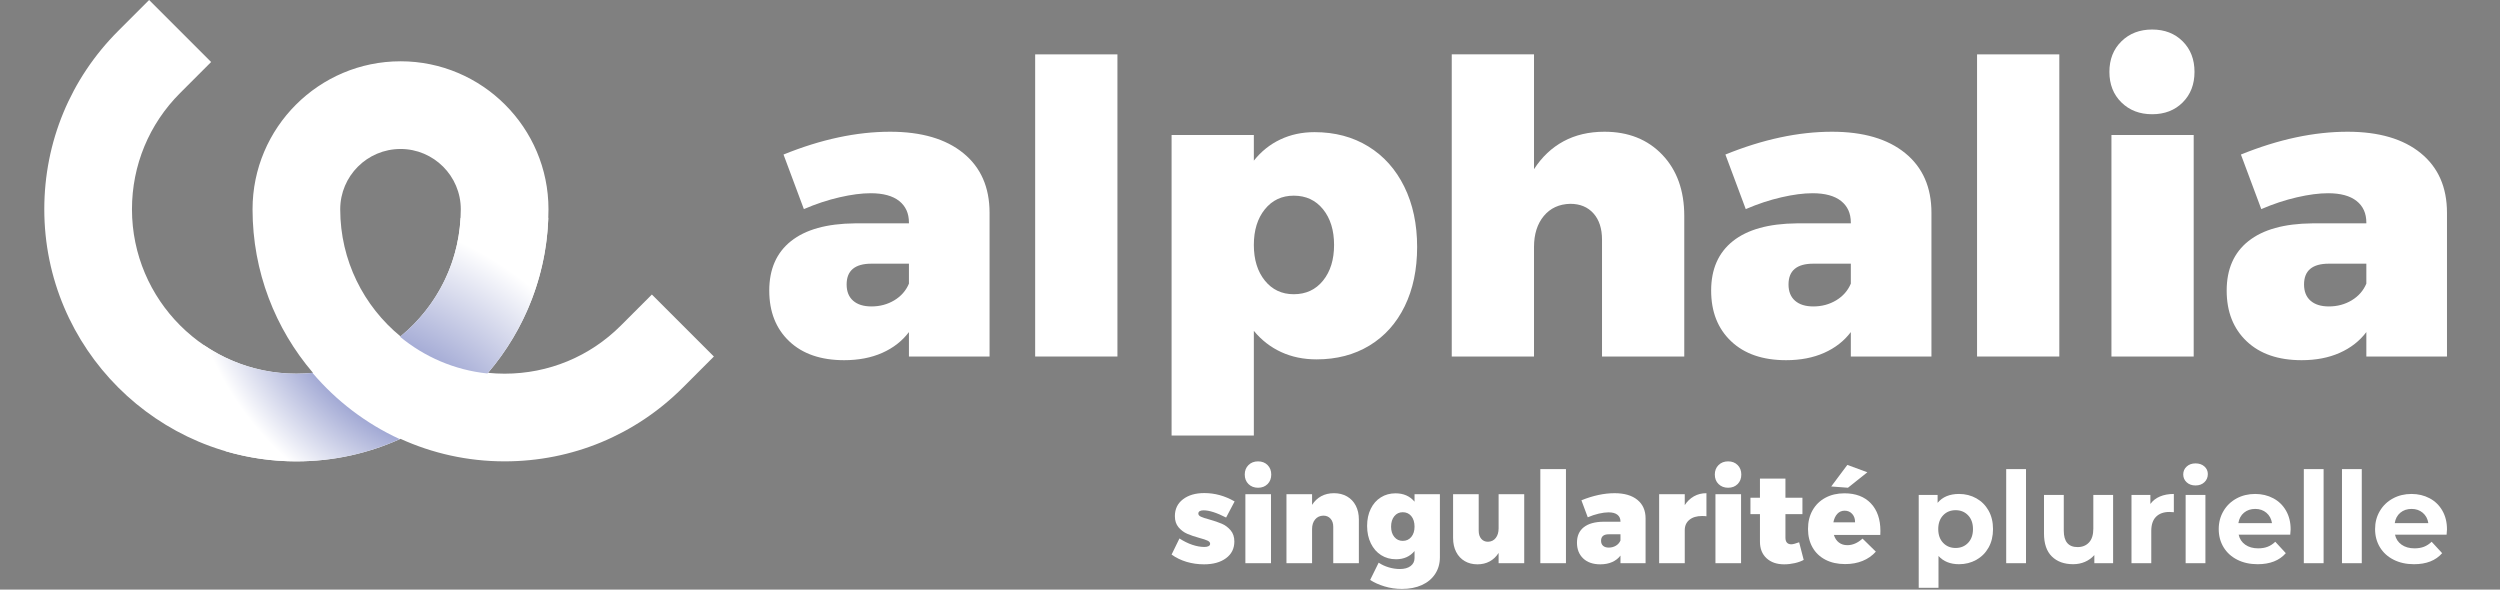 <svg width="212" height="50" viewBox="0 0 212 50" fill="none" xmlns="http://www.w3.org/2000/svg">
<rect x="0" y="0" width="212" height="50" fill="#808080" stroke="none"/>
<g clip-path="url(#clip0_129_5584)">
<mask id="mask0_129_5584" style="mask-type:luminance" maskUnits="userSpaceOnUse" x="-16" y="-19" width="243" height="88">
<path d="M-15.024 -18.779H226.283V68.721H-15.024V-18.779Z" fill="white"/>
</mask>
<g mask="url(#mask0_129_5584)">
<path d="M102.06 43.275C101.924 43.275 101.816 43.298 101.737 43.344C101.658 43.391 101.619 43.461 101.619 43.554C101.619 43.662 101.693 43.749 101.84 43.818C101.986 43.886 102.221 43.963 102.544 44.049C102.974 44.171 103.331 44.293 103.614 44.414C103.897 44.536 104.144 44.721 104.356 44.968C104.567 45.216 104.673 45.533 104.673 45.92C104.673 46.515 104.438 46.986 103.969 47.334C103.499 47.682 102.877 47.855 102.103 47.855C101.587 47.855 101.094 47.785 100.624 47.646C100.155 47.506 99.73 47.3 99.35 47.028L100.017 45.662C100.382 45.898 100.746 46.078 101.108 46.199C101.47 46.321 101.813 46.382 102.135 46.382C102.286 46.382 102.404 46.359 102.49 46.312C102.576 46.266 102.619 46.199 102.619 46.113C102.619 46.006 102.549 45.918 102.409 45.85C102.27 45.782 102.038 45.705 101.716 45.619C101.3 45.504 100.952 45.386 100.673 45.264C100.393 45.142 100.15 44.959 99.942 44.716C99.734 44.472 99.63 44.156 99.63 43.769C99.63 43.167 99.859 42.69 100.318 42.339C100.777 41.988 101.379 41.812 102.125 41.812C103.02 41.812 103.877 42.049 104.695 42.522L103.974 43.888C103.178 43.479 102.54 43.275 102.06 43.275Z" fill="white"/>
</g>
<mask id="mask1_129_5584" style="mask-type:luminance" maskUnits="userSpaceOnUse" x="-16" y="-19" width="243" height="88">
<path d="M-15.024 -18.779H226.283V68.721H-15.024V-18.779Z" fill="white"/>
</mask>
<g mask="url(#mask1_129_5584)">
<path d="M105.608 41.909H107.78V47.759H105.608V41.909ZM107.49 39.436C107.698 39.644 107.802 39.913 107.802 40.242C107.802 40.572 107.698 40.841 107.49 41.049C107.282 41.257 107.013 41.361 106.684 41.361C106.354 41.361 106.083 41.257 105.872 41.049C105.66 40.841 105.555 40.572 105.555 40.242C105.555 39.913 105.66 39.644 105.872 39.436C106.083 39.228 106.354 39.124 106.684 39.124C107.013 39.124 107.282 39.228 107.49 39.436Z" fill="white"/>
</g>
<mask id="mask2_129_5584" style="mask-type:luminance" maskUnits="userSpaceOnUse" x="-16" y="-19" width="243" height="88">
<path d="M-15.024 -18.779H226.283V68.721H-15.024V-18.779Z" fill="white"/>
</mask>
<g mask="url(#mask2_129_5584)">
<path d="M114.227 42.097C114.546 42.28 114.793 42.539 114.969 42.877C115.144 43.214 115.232 43.604 115.232 44.048V47.758H113.06V44.672C113.06 44.386 112.983 44.156 112.829 43.984C112.675 43.812 112.472 43.726 112.221 43.726C111.927 43.733 111.695 43.841 111.523 44.048C111.35 44.256 111.264 44.529 111.264 44.866V47.758H109.092V41.909H111.264V42.812C111.472 42.489 111.732 42.244 112.044 42.075C112.356 41.907 112.716 41.823 113.125 41.823C113.54 41.823 113.908 41.914 114.227 42.097Z" fill="white"/>
</g>
<mask id="mask3_129_5584" style="mask-type:luminance" maskUnits="userSpaceOnUse" x="-16" y="-19" width="243" height="88">
<path d="M-15.024 -18.779H226.283V68.721H-15.024V-18.779Z" fill="white"/>
</mask>
<g mask="url(#mask3_129_5584)">
<path d="M119.679 45.533C119.862 45.311 119.953 45.02 119.953 44.662C119.953 44.289 119.862 43.992 119.679 43.769C119.496 43.547 119.254 43.436 118.953 43.436C118.659 43.436 118.421 43.549 118.238 43.774C118.055 44 117.964 44.296 117.964 44.662C117.964 45.02 118.055 45.311 118.238 45.533C118.421 45.755 118.659 45.866 118.953 45.866C119.254 45.866 119.496 45.755 119.679 45.533ZM122.103 41.909V47.253C122.103 47.791 121.969 48.264 121.7 48.672C121.431 49.081 121.055 49.395 120.571 49.614C120.087 49.832 119.526 49.941 118.888 49.941C118.372 49.941 117.878 49.87 117.405 49.726C116.931 49.583 116.526 49.4 116.189 49.178L116.91 47.716C117.168 47.888 117.455 48.02 117.77 48.113C118.085 48.206 118.397 48.253 118.705 48.253C119.093 48.253 119.397 48.169 119.62 48C119.842 47.832 119.953 47.605 119.953 47.318V46.726C119.566 47.192 119.042 47.425 118.383 47.425C117.91 47.425 117.489 47.309 117.119 47.076C116.75 46.843 116.46 46.511 116.249 46.081C116.037 45.651 115.931 45.156 115.931 44.597C115.931 44.052 116.033 43.57 116.238 43.151C116.442 42.731 116.727 42.407 117.093 42.178C117.458 41.948 117.874 41.834 118.34 41.834C119.021 41.834 119.559 42.07 119.953 42.543V41.909H122.103Z" fill="white"/>
</g>
<mask id="mask4_129_5584" style="mask-type:luminance" maskUnits="userSpaceOnUse" x="-16" y="-19" width="243" height="88">
<path d="M-15.024 -18.779H226.283V68.721H-15.024V-18.779Z" fill="white"/>
</mask>
<g mask="url(#mask4_129_5584)">
<path d="M129.254 41.909V47.759H127.082V46.888C126.881 47.203 126.629 47.443 126.324 47.608C126.019 47.773 125.674 47.855 125.286 47.855C124.878 47.855 124.517 47.764 124.206 47.581C123.894 47.398 123.652 47.139 123.48 46.802C123.308 46.465 123.222 46.071 123.222 45.619V41.909H125.394V45.006C125.394 45.293 125.466 45.52 125.609 45.689C125.752 45.857 125.942 45.941 126.179 45.941C126.458 45.934 126.679 45.827 126.84 45.619C127.002 45.411 127.082 45.139 127.082 44.802V41.909H129.254Z" fill="white"/>
</g>
<mask id="mask5_129_5584" style="mask-type:luminance" maskUnits="userSpaceOnUse" x="-16" y="-19" width="243" height="88">
<path d="M-15.024 -18.779H226.283V68.721H-15.024V-18.779Z" fill="white"/>
</mask>
<g mask="url(#mask5_129_5584)">
<path d="M130.62 39.78H132.792V47.759H130.62V39.78Z" fill="white"/>
</g>
<mask id="mask6_129_5584" style="mask-type:luminance" maskUnits="userSpaceOnUse" x="-16" y="-19" width="243" height="88">
<path d="M-15.024 -18.779H226.283V68.721H-15.024V-18.779Z" fill="white"/>
</mask>
<g mask="url(#mask6_129_5584)">
<path d="M137.029 46.275C137.208 46.167 137.337 46.02 137.416 45.834V45.307H136.426C135.989 45.307 135.77 45.49 135.77 45.855C135.77 46.042 135.828 46.185 135.943 46.285C136.057 46.386 136.218 46.436 136.426 46.436C136.649 46.436 136.849 46.382 137.029 46.275ZM138.851 42.387C139.314 42.764 139.545 43.289 139.545 43.963V47.759H137.416V47.113C137.236 47.35 137.002 47.533 136.711 47.662C136.421 47.791 136.086 47.855 135.706 47.855C135.089 47.855 134.606 47.689 134.254 47.355C133.903 47.022 133.727 46.576 133.727 46.017C133.727 45.45 133.919 45.015 134.303 44.71C134.686 44.406 135.247 44.249 135.986 44.242H137.416V44.221C137.416 43.977 137.33 43.787 137.158 43.651C136.986 43.515 136.735 43.447 136.405 43.447C136.168 43.447 135.894 43.483 135.583 43.554C135.27 43.626 134.957 43.73 134.642 43.866L134.104 42.425C135.093 42.024 136.032 41.823 136.921 41.823C137.745 41.823 138.389 42.011 138.851 42.387Z" fill="white"/>
</g>
<mask id="mask7_129_5584" style="mask-type:luminance" maskUnits="userSpaceOnUse" x="-16" y="-19" width="243" height="88">
<path d="M-15.024 -18.779H226.283V68.721H-15.024V-18.779Z" fill="white"/>
</mask>
<g mask="url(#mask7_129_5584)">
<path d="M143.647 42.086C143.959 41.91 144.312 41.823 144.706 41.823V43.78C144.62 43.765 144.495 43.758 144.33 43.758C143.878 43.758 143.522 43.866 143.26 44.081C142.998 44.296 142.867 44.59 142.867 44.962V47.758H140.695V41.908H142.867V42.833C143.075 42.511 143.335 42.262 143.647 42.086Z" fill="white"/>
</g>
<mask id="mask8_129_5584" style="mask-type:luminance" maskUnits="userSpaceOnUse" x="-16" y="-19" width="243" height="88">
<path d="M-15.024 -18.779H226.283V68.721H-15.024V-18.779Z" fill="white"/>
</mask>
<g mask="url(#mask8_129_5584)">
<path d="M145.47 41.909H147.642V47.759H145.47V41.909ZM147.351 39.436C147.559 39.644 147.663 39.913 147.663 40.242C147.663 40.572 147.559 40.841 147.351 41.049C147.143 41.257 146.875 41.361 146.545 41.361C146.215 41.361 145.945 41.257 145.733 41.049C145.522 40.841 145.416 40.572 145.416 40.242C145.416 39.913 145.522 39.644 145.733 39.436C145.945 39.228 146.215 39.124 146.545 39.124C146.875 39.124 147.143 39.228 147.351 39.436Z" fill="white"/>
</g>
<mask id="mask9_129_5584" style="mask-type:luminance" maskUnits="userSpaceOnUse" x="-16" y="-19" width="243" height="88">
<path d="M-15.024 -18.779H226.283V68.721H-15.024V-18.779Z" fill="white"/>
</mask>
<g mask="url(#mask9_129_5584)">
<path d="M152.954 47.479C152.746 47.594 152.493 47.685 152.196 47.753C151.898 47.821 151.599 47.855 151.298 47.855C150.674 47.855 150.176 47.684 149.803 47.339C149.43 46.995 149.244 46.526 149.244 45.931V43.597H148.438V42.21H149.244V40.586H151.405V42.21H152.846V43.597H151.405V45.597C151.405 45.784 151.448 45.923 151.534 46.017C151.62 46.11 151.742 46.157 151.9 46.157C152.036 46.157 152.258 46.099 152.567 45.984L152.954 47.479Z" fill="white"/>
</g>
<mask id="mask10_129_5584" style="mask-type:luminance" maskUnits="userSpaceOnUse" x="-16" y="-19" width="243" height="88">
<path d="M-15.024 -18.779H226.283V68.721H-15.024V-18.779Z" fill="white"/>
</mask>
<g mask="url(#mask10_129_5584)">
<path d="M157.072 43.586C156.907 43.4 156.692 43.306 156.427 43.306C156.176 43.306 155.968 43.396 155.803 43.575C155.638 43.755 155.527 43.995 155.47 44.296H157.309C157.316 44.009 157.237 43.773 157.072 43.586ZM156.653 39.425L158.352 40.048L156.707 41.36L155.287 41.253L156.653 39.425ZM158.653 42.688C159.191 43.258 159.459 44.038 159.459 45.027C159.459 45.178 159.456 45.289 159.449 45.36H155.513C155.599 45.64 155.74 45.855 155.938 46.005C156.135 46.156 156.373 46.231 156.653 46.231C157.104 46.231 157.535 46.045 157.943 45.672L159.072 46.78C158.764 47.124 158.39 47.386 157.949 47.565C157.508 47.744 157.015 47.834 156.47 47.834C155.825 47.834 155.266 47.71 154.793 47.463C154.319 47.215 153.955 46.868 153.701 46.419C153.447 45.971 153.319 45.45 153.319 44.855C153.319 44.253 153.448 43.724 153.707 43.269C153.965 42.814 154.327 42.461 154.793 42.21C155.258 41.959 155.796 41.833 156.406 41.833C157.366 41.833 158.115 42.118 158.653 42.688Z" fill="white"/>
</g>
<mask id="mask11_129_5584" style="mask-type:luminance" maskUnits="userSpaceOnUse" x="-16" y="-19" width="243" height="88">
<path d="M-15.024 -18.779H226.283V68.721H-15.024V-18.779Z" fill="white"/>
</mask>
<g mask="url(#mask11_129_5584)">
<path d="M166.895 46.033C167.171 45.742 167.309 45.354 167.309 44.866C167.309 44.379 167.171 43.99 166.895 43.699C166.619 43.409 166.266 43.264 165.836 43.264C165.406 43.264 165.053 43.409 164.777 43.699C164.501 43.99 164.363 44.379 164.363 44.866C164.363 45.354 164.501 45.742 164.777 46.033C165.053 46.323 165.406 46.468 165.836 46.468C166.266 46.468 166.619 46.323 166.895 46.033ZM167.594 42.258C168.035 42.506 168.381 42.853 168.632 43.301C168.883 43.749 169.008 44.271 169.008 44.866C169.008 45.461 168.883 45.983 168.632 46.431C168.381 46.879 168.035 47.226 167.594 47.474C167.153 47.721 166.664 47.845 166.126 47.845C165.388 47.845 164.807 47.612 164.384 47.146V49.845H162.707V41.973H164.309V42.64C164.725 42.139 165.33 41.887 166.126 41.887C166.664 41.887 167.153 42.011 167.594 42.258Z" fill="white"/>
</g>
<mask id="mask12_129_5584" style="mask-type:luminance" maskUnits="userSpaceOnUse" x="-16" y="-19" width="243" height="88">
<path d="M-15.024 -18.779H226.283V68.721H-15.024V-18.779Z" fill="white"/>
</mask>
<g mask="url(#mask12_129_5584)">
<path d="M170.126 39.78H171.804V47.759H170.126V39.78Z" fill="white"/>
</g>
<mask id="mask13_129_5584" style="mask-type:luminance" maskUnits="userSpaceOnUse" x="-16" y="-19" width="243" height="88">
<path d="M-15.024 -18.779H226.283V68.721H-15.024V-18.779Z" fill="white"/>
</mask>
<g mask="url(#mask13_129_5584)">
<path d="M179.191 41.973V47.758H177.6V47.07C177.377 47.321 177.112 47.513 176.804 47.645C176.496 47.778 176.162 47.844 175.804 47.844C175.044 47.844 174.442 47.626 173.997 47.188C173.553 46.751 173.331 46.102 173.331 45.242V41.973H175.008V44.995C175.008 45.927 175.399 46.393 176.18 46.393C176.582 46.393 176.904 46.262 177.148 46C177.392 45.739 177.514 45.35 177.514 44.833V41.973H179.191Z" fill="white"/>
</g>
<mask id="mask14_129_5584" style="mask-type:luminance" maskUnits="userSpaceOnUse" x="-16" y="-19" width="243" height="88">
<path d="M-15.024 -18.779H226.283V68.721H-15.024V-18.779Z" fill="white"/>
</mask>
<g mask="url(#mask14_129_5584)">
<path d="M183.164 42.102C183.505 41.959 183.897 41.887 184.342 41.887V43.436C184.155 43.421 184.03 43.414 183.965 43.414C183.485 43.414 183.109 43.548 182.836 43.817C182.564 44.086 182.428 44.489 182.428 45.027V47.758H180.75V41.973H182.352V42.736C182.553 42.457 182.824 42.246 183.164 42.102Z" fill="white"/>
</g>
<mask id="mask15_129_5584" style="mask-type:luminance" maskUnits="userSpaceOnUse" x="-16" y="-19" width="243" height="88">
<path d="M-15.024 -18.779H226.283V68.721H-15.024V-18.779Z" fill="white"/>
</mask>
<g mask="url(#mask15_129_5584)">
<path d="M185.342 41.973H187.019V47.758H185.342V41.973ZM185.428 40.898C185.234 40.719 185.138 40.496 185.138 40.231C185.138 39.966 185.234 39.744 185.428 39.565C185.621 39.385 185.872 39.296 186.181 39.296C186.489 39.296 186.74 39.382 186.933 39.554C187.127 39.726 187.224 39.941 187.224 40.199C187.224 40.478 187.127 40.71 186.933 40.892C186.74 41.075 186.489 41.167 186.181 41.167C185.872 41.167 185.621 41.077 185.428 40.898Z" fill="white"/>
</g>
<mask id="mask16_129_5584" style="mask-type:luminance" maskUnits="userSpaceOnUse" x="-16" y="-19" width="243" height="88">
<path d="M-15.024 -18.779H226.283V68.721H-15.024V-18.779Z" fill="white"/>
</mask>
<g mask="url(#mask16_129_5584)">
<path d="M190.288 43.479C190.03 43.694 189.872 43.988 189.815 44.361H192.665C192.607 43.995 192.45 43.703 192.192 43.484C191.934 43.266 191.618 43.156 191.245 43.156C190.865 43.156 190.546 43.264 190.288 43.479ZM194.213 45.339H189.837C189.916 45.698 190.102 45.981 190.396 46.189C190.69 46.397 191.055 46.5 191.493 46.5C191.794 46.5 192.061 46.456 192.294 46.366C192.527 46.276 192.743 46.135 192.944 45.941L193.837 46.909C193.292 47.533 192.496 47.845 191.45 47.845C190.797 47.845 190.22 47.718 189.718 47.463C189.217 47.209 188.829 46.855 188.557 46.404C188.284 45.952 188.148 45.44 188.148 44.866C188.148 44.3 188.283 43.789 188.552 43.334C188.82 42.879 189.19 42.524 189.659 42.269C190.129 42.015 190.654 41.887 191.235 41.887C191.801 41.887 192.313 42.009 192.772 42.253C193.231 42.497 193.591 42.846 193.853 43.301C194.115 43.757 194.246 44.285 194.246 44.888C194.246 44.909 194.235 45.06 194.213 45.339Z" fill="white"/>
</g>
<mask id="mask17_129_5584" style="mask-type:luminance" maskUnits="userSpaceOnUse" x="-16" y="-19" width="243" height="88">
<path d="M-15.024 -18.779H226.283V68.721H-15.024V-18.779Z" fill="white"/>
</mask>
<g mask="url(#mask17_129_5584)">
<path d="M195.364 39.78H197.041V47.759H195.364V39.78Z" fill="white"/>
</g>
<mask id="mask18_129_5584" style="mask-type:luminance" maskUnits="userSpaceOnUse" x="-16" y="-19" width="243" height="88">
<path d="M-15.024 -18.779H226.283V68.721H-15.024V-18.779Z" fill="white"/>
</mask>
<g mask="url(#mask18_129_5584)">
<path d="M198.6 39.78H200.278V47.759H198.6V39.78Z" fill="white"/>
</g>
<mask id="mask19_129_5584" style="mask-type:luminance" maskUnits="userSpaceOnUse" x="-16" y="-19" width="243" height="88">
<path d="M-15.023 -18.779H226.283V68.721H-15.023V-18.779Z" fill="white"/>
</mask>
<g mask="url(#mask19_129_5584)">
<path d="M203.547 43.479C203.289 43.694 203.131 43.988 203.074 44.361H205.923C205.866 43.995 205.708 43.703 205.45 43.484C205.192 43.266 204.876 43.156 204.504 43.156C204.124 43.156 203.805 43.264 203.547 43.479ZM207.472 45.339H203.095C203.174 45.698 203.36 45.981 203.654 46.189C203.948 46.397 204.314 46.5 204.751 46.5C205.052 46.5 205.319 46.456 205.552 46.366C205.785 46.276 206.002 46.135 206.203 45.941L207.095 46.909C206.55 47.533 205.755 47.845 204.708 47.845C204.056 47.845 203.479 47.718 202.977 47.463C202.475 47.209 202.088 46.855 201.815 46.404C201.543 45.952 201.407 45.44 201.407 44.866C201.407 44.3 201.541 43.789 201.81 43.334C202.079 42.879 202.448 42.524 202.918 42.269C203.387 42.015 203.912 41.887 204.493 41.887C205.059 41.887 205.572 42.009 206.031 42.253C206.49 42.497 206.85 42.846 207.111 43.301C207.373 43.757 207.504 44.285 207.504 44.888C207.504 44.909 207.493 45.06 207.472 45.339Z" fill="white"/>
</g>
<mask id="mask20_129_5584" style="mask-type:luminance" maskUnits="userSpaceOnUse" x="-16" y="-19" width="243" height="88">
<path d="M-15.024 -18.779H226.283V68.721H-15.024V-18.779Z" fill="white"/>
</mask>
<g mask="url(#mask20_129_5584)">
<path d="M75.835 25.468C76.41 25.122 76.824 24.651 77.078 24.052V22.36H73.901C72.496 22.36 71.794 22.947 71.794 24.121C71.794 24.72 71.978 25.18 72.347 25.502C72.715 25.825 73.233 25.986 73.901 25.986C74.614 25.986 75.259 25.813 75.835 25.468ZM81.688 12.984C83.172 14.193 83.915 15.88 83.915 18.043V30.233H77.078V28.161C76.502 28.921 75.748 29.508 74.816 29.922C73.883 30.337 72.807 30.544 71.587 30.544C69.607 30.544 68.053 30.009 66.925 28.938C65.797 27.868 65.233 26.435 65.233 24.639C65.233 22.821 65.849 21.422 67.081 20.443C68.312 19.465 70.113 18.964 72.485 18.941H77.078V18.872C77.078 18.09 76.801 17.48 76.249 17.042C75.696 16.605 74.89 16.386 73.832 16.386C73.072 16.386 72.191 16.501 71.19 16.731C70.189 16.962 69.181 17.295 68.168 17.732L66.442 13.105C69.619 11.816 72.634 11.171 75.489 11.171C78.136 11.171 80.203 11.776 81.688 12.984Z" fill="white"/>
</g>
<mask id="mask21_129_5584" style="mask-type:luminance" maskUnits="userSpaceOnUse" x="-16" y="-19" width="243" height="88">
<path d="M-15.024 -18.779H226.283V68.721H-15.024V-18.779Z" fill="white"/>
</mask>
<g mask="url(#mask21_129_5584)">
<path d="M87.782 4.611H94.758V30.233H87.782V4.611Z" fill="white"/>
</g>
<mask id="mask22_129_5584" style="mask-type:luminance" maskUnits="userSpaceOnUse" x="-16" y="-19" width="243" height="88">
<path d="M-15.024 -18.779H226.283V68.721H-15.024V-18.779Z" fill="white"/>
</mask>
<g mask="url(#mask22_129_5584)">
<path d="M112.196 23.793C112.818 23.022 113.129 22.015 113.129 20.771C113.129 19.528 112.818 18.521 112.196 17.75C111.575 16.979 110.746 16.593 109.71 16.593C108.697 16.593 107.88 16.979 107.258 17.75C106.637 18.521 106.326 19.528 106.326 20.771C106.326 22.015 106.637 23.022 107.258 23.793C107.88 24.564 108.697 24.95 109.71 24.95C110.746 24.95 111.575 24.564 112.196 23.793ZM116.029 12.415C117.342 13.221 118.36 14.36 119.085 15.833C119.811 17.307 120.173 19.01 120.173 20.944C120.173 22.855 119.822 24.53 119.12 25.968C118.417 27.408 117.422 28.518 116.133 29.301C114.843 30.084 113.347 30.475 111.644 30.475C110.539 30.475 109.537 30.268 108.639 29.853C107.742 29.439 106.97 28.84 106.326 28.058V36.933H99.35V11.448H106.326V13.623C106.947 12.841 107.695 12.242 108.57 11.828C109.445 11.413 110.412 11.206 111.471 11.206C113.198 11.206 114.717 11.609 116.029 12.415Z" fill="white"/>
</g>
<mask id="mask23_129_5584" style="mask-type:luminance" maskUnits="userSpaceOnUse" x="-16" y="-19" width="243" height="88">
<path d="M-15.024 -18.779H226.283V68.721H-15.024V-18.779Z" fill="white"/>
</mask>
<g mask="url(#mask23_129_5584)">
<path d="M140.961 13.122C142.204 14.423 142.826 16.156 142.826 18.319V30.233H135.851V20.322C135.851 19.378 135.609 18.636 135.125 18.095C134.642 17.554 133.986 17.284 133.157 17.284C132.213 17.306 131.465 17.652 130.912 18.319C130.36 18.987 130.084 19.862 130.084 20.944V30.233H123.108V4.61H130.084V14.348C130.751 13.312 131.586 12.524 132.587 11.983C133.589 11.442 134.746 11.171 136.058 11.171C138.083 11.171 139.718 11.822 140.961 13.122Z" fill="white"/>
</g>
<mask id="mask24_129_5584" style="mask-type:luminance" maskUnits="userSpaceOnUse" x="-16" y="-19" width="243" height="88">
<path d="M-15.024 -18.779H226.283V68.721H-15.024V-18.779Z" fill="white"/>
</mask>
<g mask="url(#mask24_129_5584)">
<path d="M155.706 25.468C156.281 25.122 156.696 24.651 156.95 24.052V22.36H153.773C152.368 22.36 151.666 22.947 151.666 24.121C151.666 24.72 151.85 25.18 152.219 25.502C152.587 25.825 153.105 25.986 153.773 25.986C154.486 25.986 155.131 25.813 155.706 25.468ZM161.56 12.984C163.045 14.193 163.787 15.88 163.787 18.043V30.233H156.95V28.161C156.374 28.921 155.62 29.508 154.688 29.922C153.755 30.337 152.679 30.544 151.459 30.544C149.479 30.544 147.925 30.009 146.797 28.938C145.669 27.868 145.105 26.435 145.105 24.639C145.105 22.821 145.721 21.422 146.953 20.443C148.184 19.465 149.985 18.964 152.357 18.941H156.95V18.872C156.95 18.09 156.673 17.48 156.121 17.042C155.568 16.605 154.762 16.386 153.704 16.386C152.944 16.386 152.063 16.501 151.062 16.731C150.06 16.962 149.053 17.295 148.04 17.732L146.314 13.105C149.491 11.816 152.506 11.171 155.361 11.171C158.008 11.171 160.075 11.776 161.56 12.984Z" fill="white"/>
</g>
<mask id="mask25_129_5584" style="mask-type:luminance" maskUnits="userSpaceOnUse" x="-16" y="-19" width="243" height="88">
<path d="M-15.024 -18.779H226.283V68.721H-15.024V-18.779Z" fill="white"/>
</mask>
<g mask="url(#mask25_129_5584)">
<path d="M167.655 4.611H174.63V30.233H167.655V4.611Z" fill="white"/>
</g>
<mask id="mask26_129_5584" style="mask-type:luminance" maskUnits="userSpaceOnUse" x="-16" y="-19" width="243" height="88">
<path d="M-15.024 -18.779H226.283V68.721H-15.024V-18.779Z" fill="white"/>
</mask>
<g mask="url(#mask26_129_5584)">
<path d="M179.05 11.448H186.025V30.233H179.05V11.448ZM185.093 3.506C185.76 4.173 186.094 5.037 186.094 6.095C186.094 7.155 185.76 8.018 185.093 8.685C184.425 9.353 183.562 9.687 182.503 9.687C181.444 9.687 180.575 9.353 179.896 8.685C179.216 8.018 178.877 7.155 178.877 6.095C178.877 5.037 179.216 4.173 179.896 3.506C180.575 2.838 181.444 2.504 182.503 2.504C183.562 2.504 184.425 2.838 185.093 3.506Z" fill="white"/>
</g>
<mask id="mask27_129_5584" style="mask-type:luminance" maskUnits="userSpaceOnUse" x="-16" y="-19" width="243" height="88">
<path d="M-15.024 -18.779H226.283V68.721H-15.024V-18.779Z" fill="white"/>
</mask>
<g mask="url(#mask27_129_5584)">
<path d="M199.423 25.468C199.998 25.122 200.413 24.651 200.666 24.052V22.36H197.489C196.085 22.36 195.383 22.947 195.383 24.121C195.383 24.72 195.567 25.18 195.936 25.502C196.304 25.825 196.822 25.986 197.489 25.986C198.203 25.986 198.848 25.813 199.423 25.468ZM205.277 12.984C206.762 14.193 207.504 15.88 207.504 18.043V30.233H200.666V28.161C200.091 28.921 199.337 29.508 198.405 29.922C197.472 30.337 196.396 30.544 195.176 30.544C193.196 30.544 191.642 30.009 190.514 28.938C189.386 27.868 188.822 26.435 188.822 24.639C188.822 22.821 189.437 21.422 190.67 20.443C191.901 19.465 193.702 18.964 196.074 18.941H200.666V18.872C200.666 18.09 200.39 17.48 199.838 17.042C199.285 16.605 198.479 16.386 197.421 16.386C196.661 16.386 195.78 16.501 194.779 16.731C193.777 16.962 192.77 17.295 191.757 17.732L190.03 13.105C193.207 11.816 196.223 11.171 199.078 11.171C201.725 11.171 203.792 11.776 205.277 12.984Z" fill="white"/>
</g>
<mask id="mask28_129_5584" style="mask-type:luminance" maskUnits="userSpaceOnUse" x="-16" y="-19" width="243" height="88">
<path d="M-15.024 -18.779H226.283V68.721H-15.024V-18.779Z" fill="white"/>
</mask>
<g mask="url(#mask28_129_5584)">
<path d="M33.963 28.526C30.844 25.968 28.851 22.085 28.851 17.746C28.851 14.927 31.144 12.634 33.963 12.634V12.633C36.782 12.633 39.075 14.926 39.075 17.745C39.075 22.085 37.082 25.968 33.963 28.526ZM55.28 24.975L52.652 27.604C50.018 30.238 46.517 31.688 42.793 31.688C42.318 31.688 41.848 31.664 41.385 31.617C44.579 27.881 46.511 23.034 46.511 17.745C46.511 10.826 40.882 5.197 33.963 5.197V5.198C27.044 5.198 21.416 10.827 21.416 17.746C21.416 23.035 23.347 27.88 26.54 31.616C26.078 31.663 25.608 31.687 25.133 31.687C17.446 31.687 11.191 25.433 11.191 17.745C11.191 14.021 12.642 10.52 15.275 7.887L17.904 5.258L12.646 -9.15527e-05L10.017 2.629C5.979 6.667 3.756 12.035 3.756 17.745C3.756 29.533 13.346 39.123 25.133 39.123C28.28 39.123 31.27 38.439 33.962 37.213C36.656 38.44 39.646 39.123 42.793 39.123C48.503 39.123 53.872 36.9 57.909 32.862L60.538 30.233L55.28 24.975Z" fill="white"/>
</g>
<path d="M39.056 18.474C38.846 22.535 36.888 26.14 33.924 28.555C35.983 30.257 38.537 31.379 41.335 31.671C44.407 28.099 46.323 23.504 46.493 18.474H39.056Z" fill="url(#paint0_radial_129_5584)"/>
<path d="M19.139 38.261C21.042 38.818 23.052 39.123 25.134 39.123C28.256 39.123 31.221 38.445 33.897 37.236C31.035 35.921 28.513 33.994 26.498 31.62C26.049 31.664 25.594 31.687 25.134 31.687C22.229 31.687 19.529 30.793 17.294 29.267L19.139 38.261Z" fill="url(#paint1_radial_129_5584)"/>
</g>
<defs>
<radialGradient id="paint0_radial_129_5584" cx="0" cy="0" r="1" gradientUnits="userSpaceOnUse" gradientTransform="translate(26.539 46.806) rotate(-56.102) scale(29.116 29.116)">
<stop stop-color="#3948A4"/>
<stop offset="0.25" stop-color="#3948A4"/>
<stop offset="1" stop-color="white"/>
</radialGradient>
<radialGradient id="paint1_radial_129_5584" cx="0" cy="0" r="1" gradientUnits="userSpaceOnUse" gradientTransform="translate(41.8 19.435) rotate(128.271) scale(26.217 26.217)">
<stop stop-color="#3948A4"/>
<stop offset="0.45" stop-color="#3948A4"/>
<stop offset="0.999" stop-color="white"/>
<stop offset="1" stop-color="white"/>
</radialGradient>
<clipPath id="clip0_129_5584">
<rect width="211.268" height="50" fill="white"/>
</clipPath>
</defs>
</svg>
